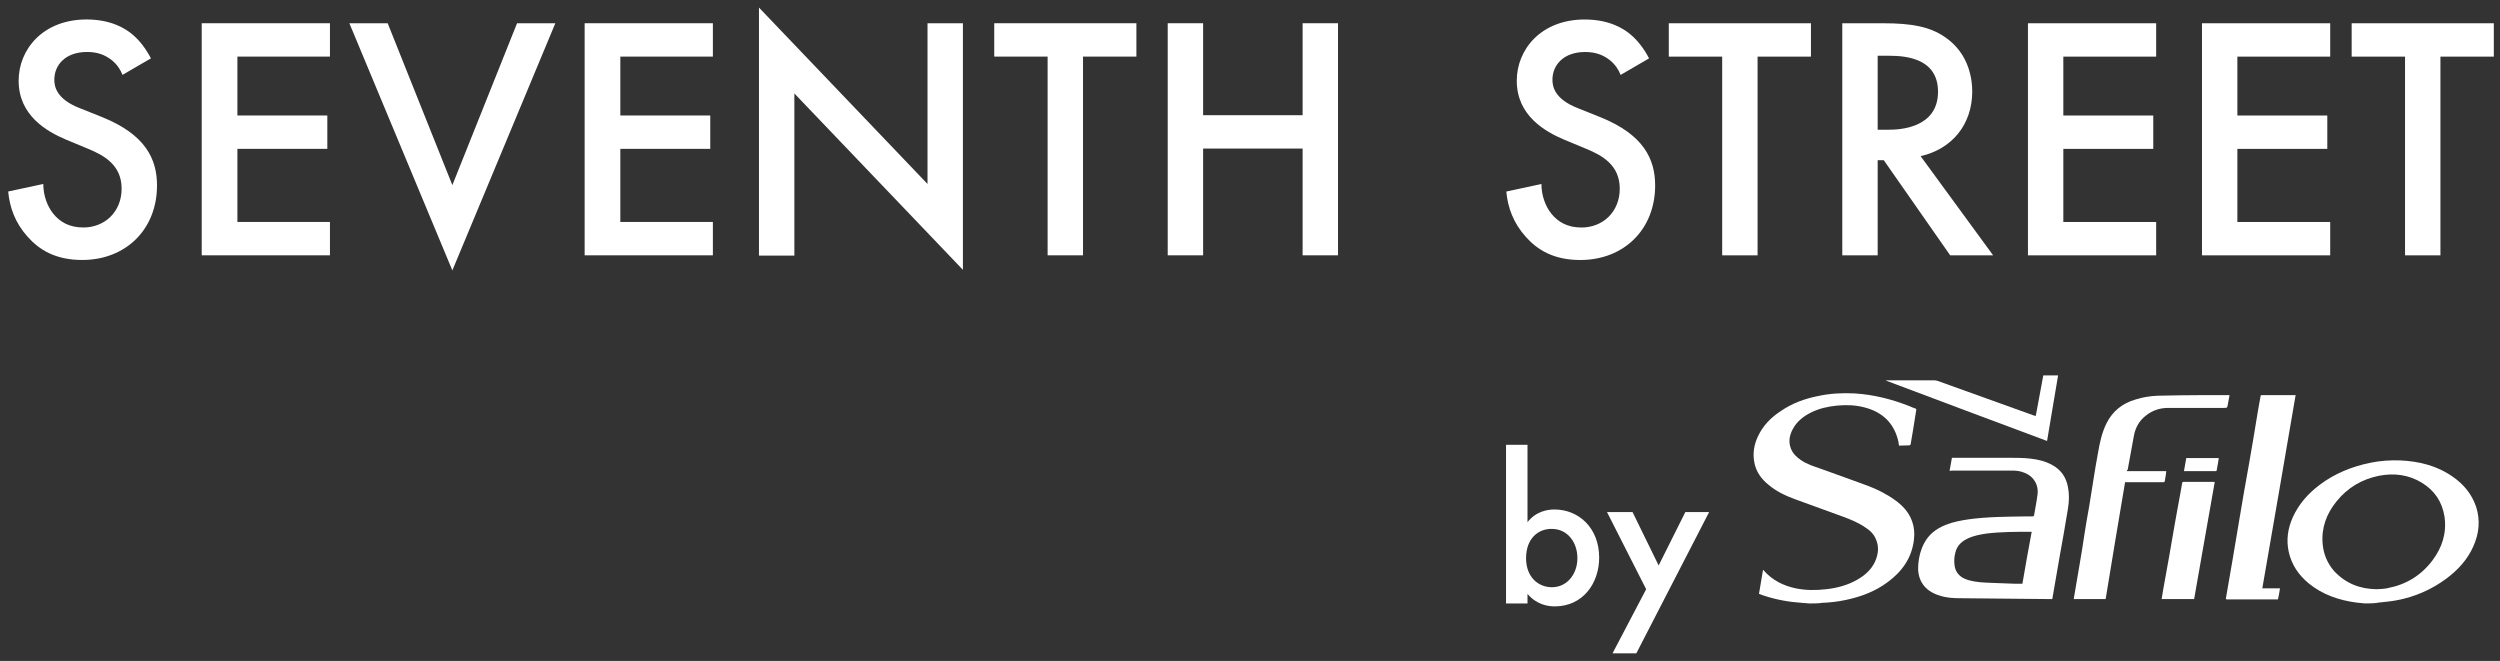 <?xml version="1.0" encoding="UTF-8"?>
<svg xmlns="http://www.w3.org/2000/svg" width="174" height="46" viewBox="0 0 174 46" fill="none">
  <rect x="0" y="0" width="174" height="46" fill="#333333" stroke="none"/>
  <g id="logo safilo">
    <g id="Group">
      <path id="Vector" d="M8.526 5.212C8.384 4.849 8.162 4.505 7.799 4.202C7.294 3.799 6.749 3.617 6.062 3.617C4.568 3.617 3.781 4.505 3.781 5.555C3.781 6.04 3.942 6.888 5.517 7.514L7.133 8.16C10.121 9.371 10.928 11.068 10.928 12.905C10.928 15.974 8.748 18.094 5.719 18.094C3.862 18.094 2.731 17.387 1.923 16.479C1.055 15.51 0.671 14.44 0.57 13.329L3.013 12.804C3.013 13.612 3.296 14.359 3.7 14.864C4.164 15.449 4.831 15.833 5.8 15.833C7.294 15.833 8.465 14.742 8.465 13.127C8.465 11.471 7.213 10.805 6.143 10.361L4.588 9.715C3.256 9.149 1.297 8.039 1.297 5.616C1.297 3.435 2.993 1.355 6.022 1.355C7.758 1.355 8.768 2.002 9.273 2.446C9.717 2.829 10.161 3.395 10.505 4.061L8.526 5.212Z" fill="white"></path>
      <path id="Vector_2" d="M22.964 3.939H16.523V8.038H22.782V10.36H16.523V15.448H22.964V17.77H14.039V1.617H22.964V3.939Z" fill="white"></path>
      <path id="Vector_3" d="M26.982 1.617L31.484 12.884L35.987 1.617H38.652L31.484 18.82L24.316 1.617H26.982Z" fill="white"></path>
      <path id="Vector_4" d="M49.616 3.939H43.175V8.038H49.434V10.36H43.175V15.448H49.616V17.77H40.691V1.617H49.616V3.939Z" fill="white"></path>
      <path id="Vector_5" d="M52.824 17.771V0.527L64.555 12.804V1.618H67.019V18.78L55.288 6.504V17.791H52.824V17.771Z" fill="white"></path>
      <path id="Vector_6" d="M75.378 3.939V17.77H72.914V3.939H69.199V1.617H79.093V3.939H75.378Z" fill="white"></path>
      <path id="Vector_7" d="M83.737 8.018H90.662V1.617H93.126V17.77H90.662V10.34H83.737V17.77H81.273V1.617H83.737V8.018Z" fill="white"></path>
    </g>
    <g id="Group_2">
      <path id="Vector_8" d="M112.795 5.214C112.654 4.851 112.432 4.507 112.068 4.204C111.564 3.801 111.018 3.619 110.332 3.619C108.838 3.619 108.05 4.507 108.05 5.557C108.05 6.042 108.212 6.89 109.787 7.516L111.402 8.162C114.39 9.373 115.198 11.069 115.198 12.907C115.198 15.976 113.017 18.096 109.989 18.096C108.131 18.096 107 17.389 106.193 16.481C105.324 15.512 104.941 14.441 104.84 13.331L107.283 12.806C107.283 13.614 107.566 14.361 107.97 14.866C108.434 15.451 109.1 15.835 110.069 15.835C111.564 15.835 112.735 14.744 112.735 13.129C112.735 11.473 111.483 10.807 110.413 10.363L108.858 9.717C107.525 9.151 105.567 8.041 105.567 5.618C105.567 3.437 107.263 1.357 110.292 1.357C112.028 1.357 113.038 2.004 113.542 2.448C113.987 2.831 114.431 3.397 114.774 4.063L112.795 5.214Z" fill="white"></path>
      <path id="Vector_9" d="M122.327 3.941V17.772H119.864V3.941H116.148V1.619H126.042V3.941H122.327Z" fill="white"></path>
      <path id="Vector_10" d="M131.09 1.619C133.048 1.619 134.32 1.861 135.35 2.568C137.127 3.759 137.268 5.678 137.268 6.364C137.268 8.686 135.835 10.382 133.674 10.867L138.722 17.772H135.734L131.11 11.149H130.686V17.772H128.223V1.619H131.09ZM130.686 9.029H131.453C132.14 9.029 134.886 8.949 134.886 6.384C134.886 4.103 132.725 3.881 131.514 3.881H130.686V9.029Z" fill="white"></path>
      <path id="Vector_11" d="M150.069 3.941H143.608V8.04H149.867V10.362H143.608V15.45H150.069V17.772H141.145V1.619H150.069V3.941Z" fill="white"></path>
      <path id="Vector_12" d="M162.182 3.941H155.721V8.04H161.98V10.362H155.721V15.45H162.182V17.772H153.258V1.619H162.182V3.941Z" fill="white"></path>
      <path id="Vector_13" d="M169.854 3.941V17.772H167.391V3.941H163.676V1.619H173.57V3.941H169.854Z" fill="white"></path>
    </g>
    <g id="Group_3">
      <path id="Vector_14" d="M106.294 36.368C106.9 35.581 107.708 35.46 108.192 35.46C109.868 35.46 111.302 36.732 111.302 38.812C111.302 40.568 110.191 42.204 108.212 42.204C107.768 42.204 106.961 42.103 106.314 41.335V42.002H104.82V30.957H106.314V36.368H106.294ZM106.214 38.852C106.214 40.184 107.082 40.871 108.011 40.871C109.081 40.871 109.787 39.942 109.787 38.852C109.787 37.721 109.081 36.812 108.011 36.812C107.082 36.792 106.214 37.459 106.214 38.852Z" fill="white"></path>
      <path id="Vector_15" d="M114.573 41.011L111.848 35.641H113.625L115.442 39.356L117.299 35.641H118.955L113.887 45.474H112.231L114.573 41.011Z" fill="white"></path>
    </g>
    <g id="Group_4">
      <path id="Vector_16" d="M125.938 42C125.776 41.98 125.595 41.98 125.433 41.96C124.504 41.899 123.596 41.738 122.707 41.435C122.606 41.394 122.526 41.374 122.425 41.334C122.526 40.768 122.606 40.223 122.707 39.658C122.728 39.678 122.748 39.678 122.748 39.698C123.354 40.385 124.121 40.768 124.989 40.95C125.696 41.092 126.382 41.092 127.089 41.011C127.856 40.93 128.603 40.728 129.27 40.344C129.795 40.041 130.239 39.658 130.501 39.093C130.744 38.547 130.804 38.002 130.521 37.437C130.38 37.134 130.138 36.912 129.855 36.73C129.371 36.387 128.825 36.165 128.28 35.963C127.17 35.559 126.059 35.155 124.949 34.751C124.282 34.509 123.636 34.206 123.091 33.742C122.586 33.338 122.223 32.833 122.102 32.187C121.98 31.561 122.081 30.955 122.344 30.39C122.687 29.643 123.253 29.057 123.939 28.613C124.727 28.068 125.615 27.745 126.544 27.563C127.372 27.381 128.22 27.341 129.068 27.381C130.4 27.462 131.672 27.785 132.904 28.27C133.045 28.331 133.167 28.391 133.308 28.431C133.368 28.452 133.389 28.492 133.368 28.553C133.288 29.017 133.227 29.481 133.146 29.946C133.086 30.269 133.045 30.572 132.985 30.895C132.965 30.976 132.944 30.996 132.864 30.996C132.642 30.996 132.419 31.016 132.177 31.016C132.157 30.955 132.137 30.875 132.137 30.774C131.854 29.461 131.026 28.674 129.754 28.351C129.128 28.189 128.502 28.169 127.856 28.23C127.23 28.29 126.604 28.431 126.039 28.714C125.514 28.977 125.05 29.34 124.767 29.885C124.545 30.309 124.464 30.753 124.646 31.218C124.787 31.581 125.05 31.824 125.352 32.026C125.756 32.308 126.221 32.45 126.685 32.611C127.796 33.015 128.886 33.398 129.976 33.802C130.683 34.065 131.349 34.408 131.955 34.852C132.419 35.196 132.823 35.62 133.045 36.185C133.227 36.649 133.267 37.114 133.207 37.598C133.045 38.87 132.359 39.799 131.369 40.526C130.501 41.172 129.512 41.536 128.462 41.758C127.897 41.879 127.331 41.94 126.766 41.96C126.725 41.96 126.705 41.98 126.665 41.98C126.423 42 126.18 42 125.938 42Z" fill="white"></path>
      <path id="Vector_17" d="M164.585 41.998C164.383 41.978 164.202 41.958 164 41.938C162.788 41.776 161.657 41.393 160.688 40.605C159.982 40.02 159.497 39.313 159.295 38.404C159.113 37.576 159.234 36.769 159.578 36.001C160.002 35.073 160.648 34.346 161.456 33.74C162.505 32.953 163.697 32.468 164.989 32.206C165.676 32.064 166.362 32.024 167.049 32.044C168.361 32.105 169.613 32.407 170.703 33.175C171.47 33.7 172.036 34.386 172.339 35.275C172.642 36.224 172.541 37.152 172.137 38.041C171.733 38.949 171.067 39.676 170.279 40.262C169.249 41.029 168.098 41.534 166.826 41.776C166.402 41.857 165.978 41.897 165.554 41.938C165.514 41.938 165.494 41.958 165.453 41.958C165.171 41.998 164.888 41.998 164.585 41.998ZM165.393 41.009C165.534 41.009 165.676 40.989 165.797 40.989C165.938 40.968 166.079 40.968 166.2 40.928C167.473 40.686 168.523 40.04 169.31 38.99C169.976 38.101 170.299 37.092 170.138 35.961C169.976 34.931 169.451 34.144 168.563 33.599C167.634 33.033 166.625 32.912 165.575 33.114C164.383 33.356 163.394 33.942 162.627 34.891C161.92 35.759 161.556 36.748 161.657 37.859C161.718 38.566 161.98 39.192 162.445 39.737C163.273 40.625 164.262 40.989 165.393 41.009Z" fill="white"></path>
      <path id="Vector_18" d="M135.692 32.772C135.753 32.469 135.793 32.166 135.854 31.863C135.894 31.863 135.935 31.863 135.975 31.863C137.267 31.863 138.58 31.863 139.872 31.863C140.377 31.863 140.861 31.863 141.346 31.924C141.871 31.984 142.376 32.106 142.84 32.368C143.466 32.711 143.809 33.236 143.93 33.903C144.031 34.407 144.011 34.892 143.93 35.397C143.749 36.528 143.547 37.658 143.345 38.769C143.183 39.697 143.022 40.647 142.86 41.575C142.86 41.616 142.84 41.656 142.84 41.697C142.8 41.697 142.78 41.697 142.739 41.697C140.659 41.676 138.56 41.656 136.48 41.636C135.975 41.636 135.49 41.616 135.006 41.454C134.481 41.293 134.037 41.03 133.754 40.546C133.532 40.162 133.471 39.718 133.512 39.273C133.552 38.769 133.673 38.284 133.915 37.82C134.239 37.194 134.764 36.79 135.43 36.528C135.935 36.326 136.48 36.225 137.025 36.144C138.358 35.962 139.69 35.962 141.023 35.942C141.184 35.942 141.346 35.942 141.487 35.942C141.507 35.942 141.568 35.902 141.568 35.881C141.649 35.397 141.75 34.912 141.81 34.428C141.911 33.761 141.548 33.156 140.922 32.913C140.639 32.792 140.357 32.752 140.054 32.752C138.64 32.752 137.227 32.752 135.813 32.752C135.793 32.772 135.753 32.772 135.692 32.772ZM141.406 37.012C141.366 37.012 141.346 37.012 141.326 37.012C140.316 37.012 139.286 37.012 138.277 37.133C137.853 37.194 137.429 37.275 137.045 37.436C136.581 37.638 136.217 37.941 136.096 38.446C136.015 38.748 135.995 39.031 136.036 39.334C136.076 39.718 136.278 40.021 136.621 40.222C136.742 40.283 136.884 40.344 137.025 40.384C137.53 40.525 138.055 40.546 138.58 40.566C139.105 40.586 139.65 40.606 140.175 40.626C140.377 40.626 140.558 40.626 140.76 40.626C140.962 39.415 141.184 38.203 141.406 37.012Z" fill="white"></path>
      <path id="Vector_19" d="M148.027 32.792C148.956 32.792 149.864 32.792 150.773 32.792C150.753 32.913 150.753 33.014 150.733 33.115C150.713 33.236 150.692 33.337 150.672 33.458C150.672 33.539 150.632 33.559 150.571 33.559C150.147 33.559 149.703 33.559 149.279 33.559C148.855 33.559 148.431 33.559 148.007 33.559C147.987 33.559 147.946 33.559 147.906 33.559C147.442 36.285 146.997 38.991 146.553 41.697C145.806 41.697 145.079 41.697 144.332 41.697C144.352 41.535 144.393 41.373 144.413 41.212C144.534 40.546 144.635 39.859 144.756 39.193C144.877 38.526 144.978 37.84 145.079 37.174C145.18 36.548 145.281 35.902 145.402 35.276C145.503 34.65 145.604 34.004 145.705 33.378C145.806 32.752 145.907 32.106 146.028 31.48C146.149 30.793 146.291 30.107 146.614 29.46C147.038 28.613 147.724 28.067 148.633 27.805C149.138 27.643 149.663 27.562 150.188 27.542C151.177 27.522 152.166 27.502 153.156 27.502C153.782 27.502 154.428 27.502 155.054 27.502C155.094 27.502 155.134 27.502 155.175 27.502C155.134 27.724 155.094 27.946 155.054 28.168C155.013 28.39 155.013 28.39 154.771 28.39C153.479 28.39 152.186 28.39 150.894 28.39C150.329 28.39 149.784 28.572 149.339 28.936C148.875 29.299 148.613 29.784 148.512 30.369C148.37 31.136 148.229 31.924 148.088 32.691C148.027 32.731 148.027 32.752 148.027 32.792Z" fill="white"></path>
      <path id="Vector_20" d="M159.778 27.482C159.011 31.965 158.243 36.447 157.456 40.95C157.86 40.95 158.263 40.95 158.687 40.95C158.647 41.212 158.607 41.455 158.546 41.717C158.506 41.717 158.465 41.717 158.445 41.717C157.314 41.717 156.164 41.717 155.033 41.717C154.912 41.717 154.912 41.717 154.932 41.596C155.093 40.707 155.235 39.799 155.396 38.91C155.558 37.941 155.719 36.972 155.881 36.023C156.083 34.832 156.285 33.62 156.507 32.429C156.729 31.197 156.931 29.945 157.133 28.714C157.193 28.33 157.274 27.946 157.335 27.583C157.335 27.522 157.355 27.502 157.415 27.502C158.203 27.502 158.97 27.502 159.758 27.502C159.758 27.462 159.778 27.462 159.778 27.482Z" fill="white"></path>
      <path id="Vector_21" d="M154.144 33.559C153.66 36.265 153.195 38.971 152.711 41.696C151.964 41.696 151.216 41.696 150.449 41.696C150.49 41.454 150.53 41.212 150.57 40.969C150.712 40.222 150.833 39.475 150.974 38.728C151.095 37.981 151.237 37.254 151.358 36.507C151.499 35.76 151.62 35.013 151.762 34.286C151.802 34.064 151.842 33.822 151.883 33.6C151.883 33.579 151.923 33.539 151.943 33.539C152.67 33.539 153.397 33.539 154.104 33.539C154.104 33.539 154.124 33.559 154.144 33.559Z" fill="white"></path>
      <path id="Vector_22" d="M141.688 28.956C141.87 28.007 142.032 27.078 142.213 26.129C142.557 26.129 142.9 26.129 143.243 26.129C142.981 27.643 142.738 29.178 142.476 30.692C138.72 29.299 134.985 27.886 131.27 26.492V26.472C131.31 26.472 131.33 26.472 131.37 26.472C132.461 26.472 133.551 26.472 134.641 26.472C134.722 26.472 134.783 26.492 134.864 26.512C137.085 27.32 139.326 28.108 141.547 28.915C141.587 28.915 141.628 28.936 141.688 28.956Z" fill="white"></path>
      <path id="Vector_23" d="M152.004 32.791C152.064 32.489 152.105 32.186 152.165 31.883C152.913 31.883 153.66 31.883 154.427 31.883C154.407 32.024 154.386 32.145 154.366 32.266C154.346 32.408 154.306 32.569 154.286 32.711C154.286 32.771 154.265 32.791 154.185 32.791C153.478 32.791 152.771 32.791 152.064 32.791C152.064 32.791 152.044 32.791 152.004 32.791Z" fill="white"></path>
    </g>
  </g>
</svg>

